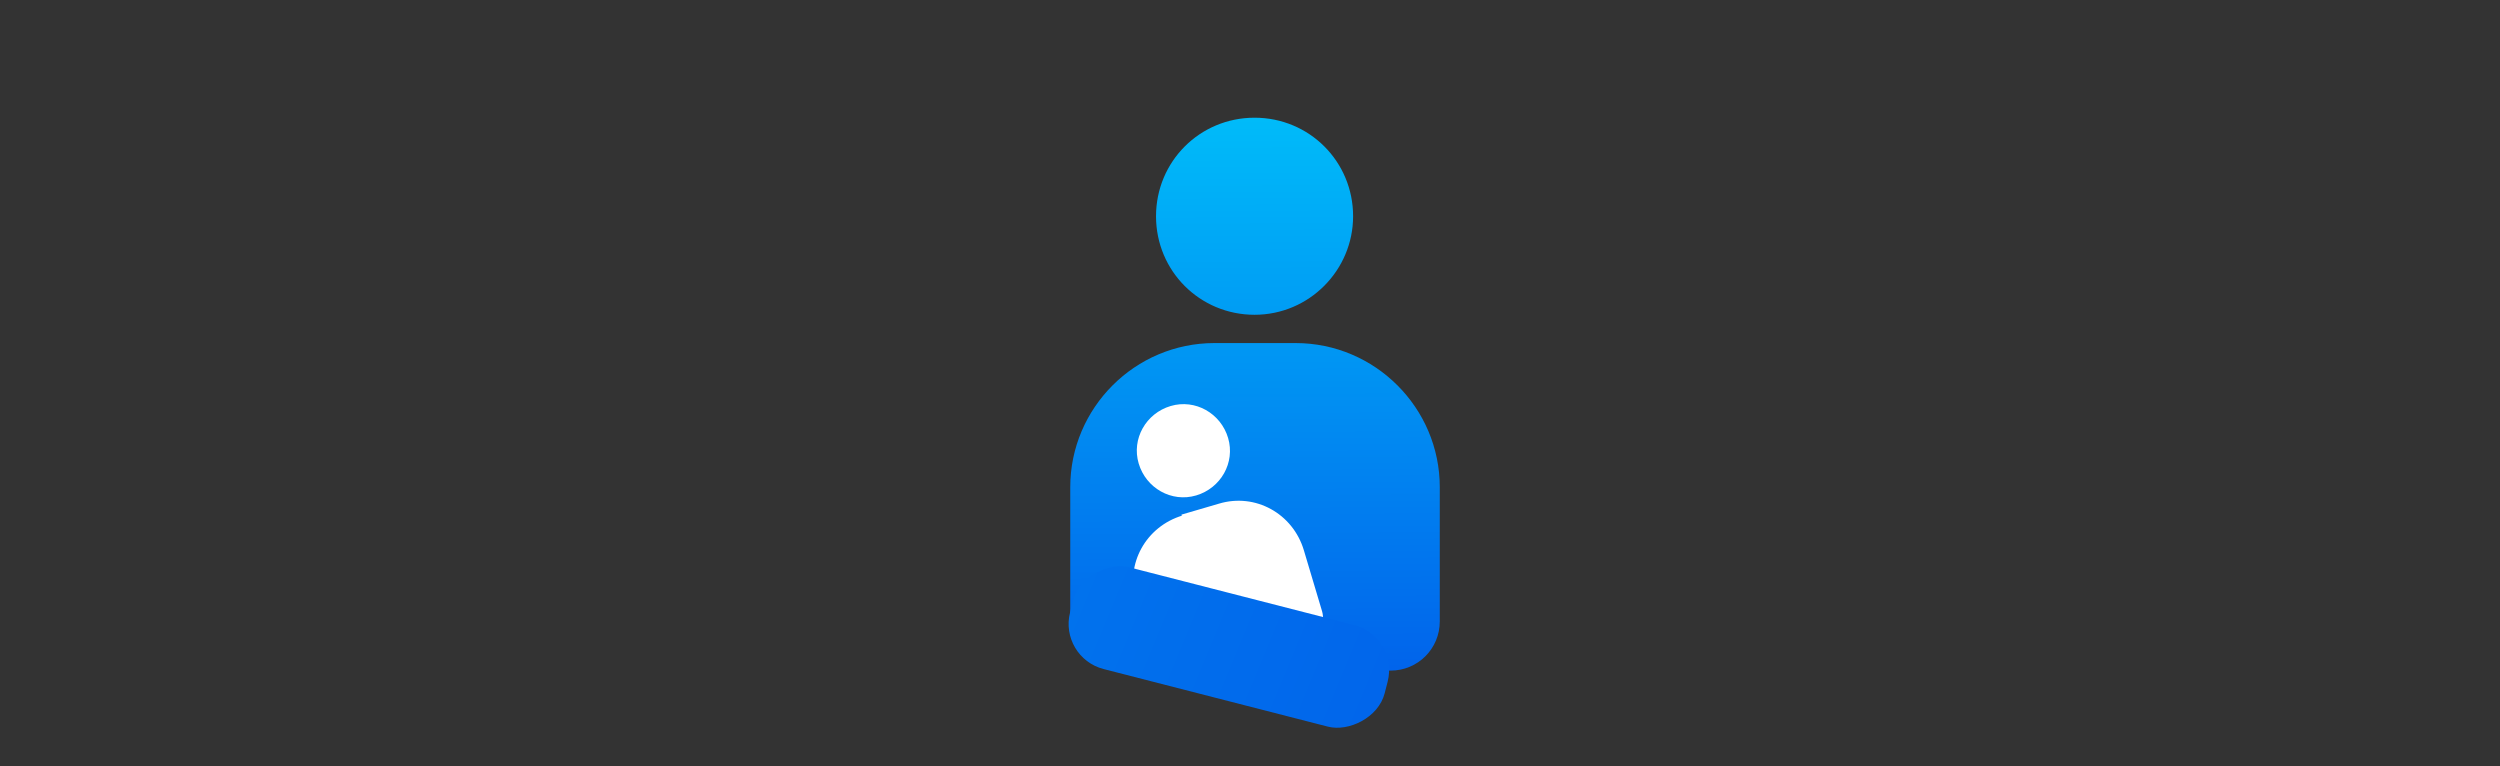 <?xml version="1.0" encoding="UTF-8"?>
<svg id="_レイヤー_1" xmlns="http://www.w3.org/2000/svg" xmlns:xlink="http://www.w3.org/1999/xlink" version="1.1" viewBox="0 0 274 84">
  <rect x="0" y="0" width="274" height="84" fill="#333333" stroke="none"/>
  <!-- Generator: Adobe Illustrator 29.4.0, SVG Export Plug-In . SVG Version: 2.1.0 Build 152)  -->
  <defs>
    <style>
      .st0 {
        fill: #fff;
      }

      .st0, .st1 {
        fill-rule: evenodd;
      }

      .st2 {
        fill: url(#_名称未設定グラデーション_2);
      }

      .st1 {
        fill: url(#_名称未設定グラデーション);
      }
    </style>
    <linearGradient id="_名称未設定グラデーション" data-name="名称未設定グラデーション" x1="137.6" y1="1082.5" x2="137.2" y2="1014.6" gradientTransform="translate(0 -1005)" gradientUnits="userSpaceOnUse">
      <stop offset="0" stop-color="#015eea"/>
      <stop offset="1" stop-color="#00c0fa"/>
    </linearGradient>
    <linearGradient id="_名称未設定グラデーション_2" data-name="名称未設定グラデーション 2" x1="348.8" y1="604.3" x2="314.3" y2="599.4" gradientTransform="translate(736.7 -261.1) rotate(90)" gradientUnits="userSpaceOnUse">
      <stop offset="0" stop-color="#0166eb"/>
      <stop offset="1" stop-color="#0172ed"/>
    </linearGradient>
  </defs>
  <path class="st1" d="M148.3,23.7c0,5.9-4.8,10.8-10.8,10.8s-10.8-4.8-10.8-10.8,4.8-10.8,10.8-10.8,10.8,4.8,10.8,10.8ZM133.1,37.6h8.9c8.7,0,15.8,7.1,15.8,15.8v14.7c0,3-2.4,5.4-5.4,5.4h-29.7c-3,0-5.4-2.4-5.4-5.4v-14.7c0-8.7,7.1-15.8,15.8-15.8Z"/>
  <path class="st0" d="M134.6,48c.8,2.7-.8,5.5-3.5,6.3s-5.5-.8-6.3-3.5.8-5.5,3.5-6.3,5.5.8,6.3,3.5ZM129.5,56.4l4.1-1.2c4-1.2,8.1,1.1,9.3,5.1l2,6.7c.4,1.4-.4,2.8-1.7,3.2l-13.5,4c-1.4.4-2.8-.4-3.2-1.7l-2-6.7c-1.2-4,1.1-8.1,5.1-9.3h-.1Z"/>
  <rect class="st2" x="129" y="53.1" width="11.5" height="35.6" rx="5.1" ry="5.1" transform="translate(32.5 183.8) rotate(-75.6)"/>
</svg>